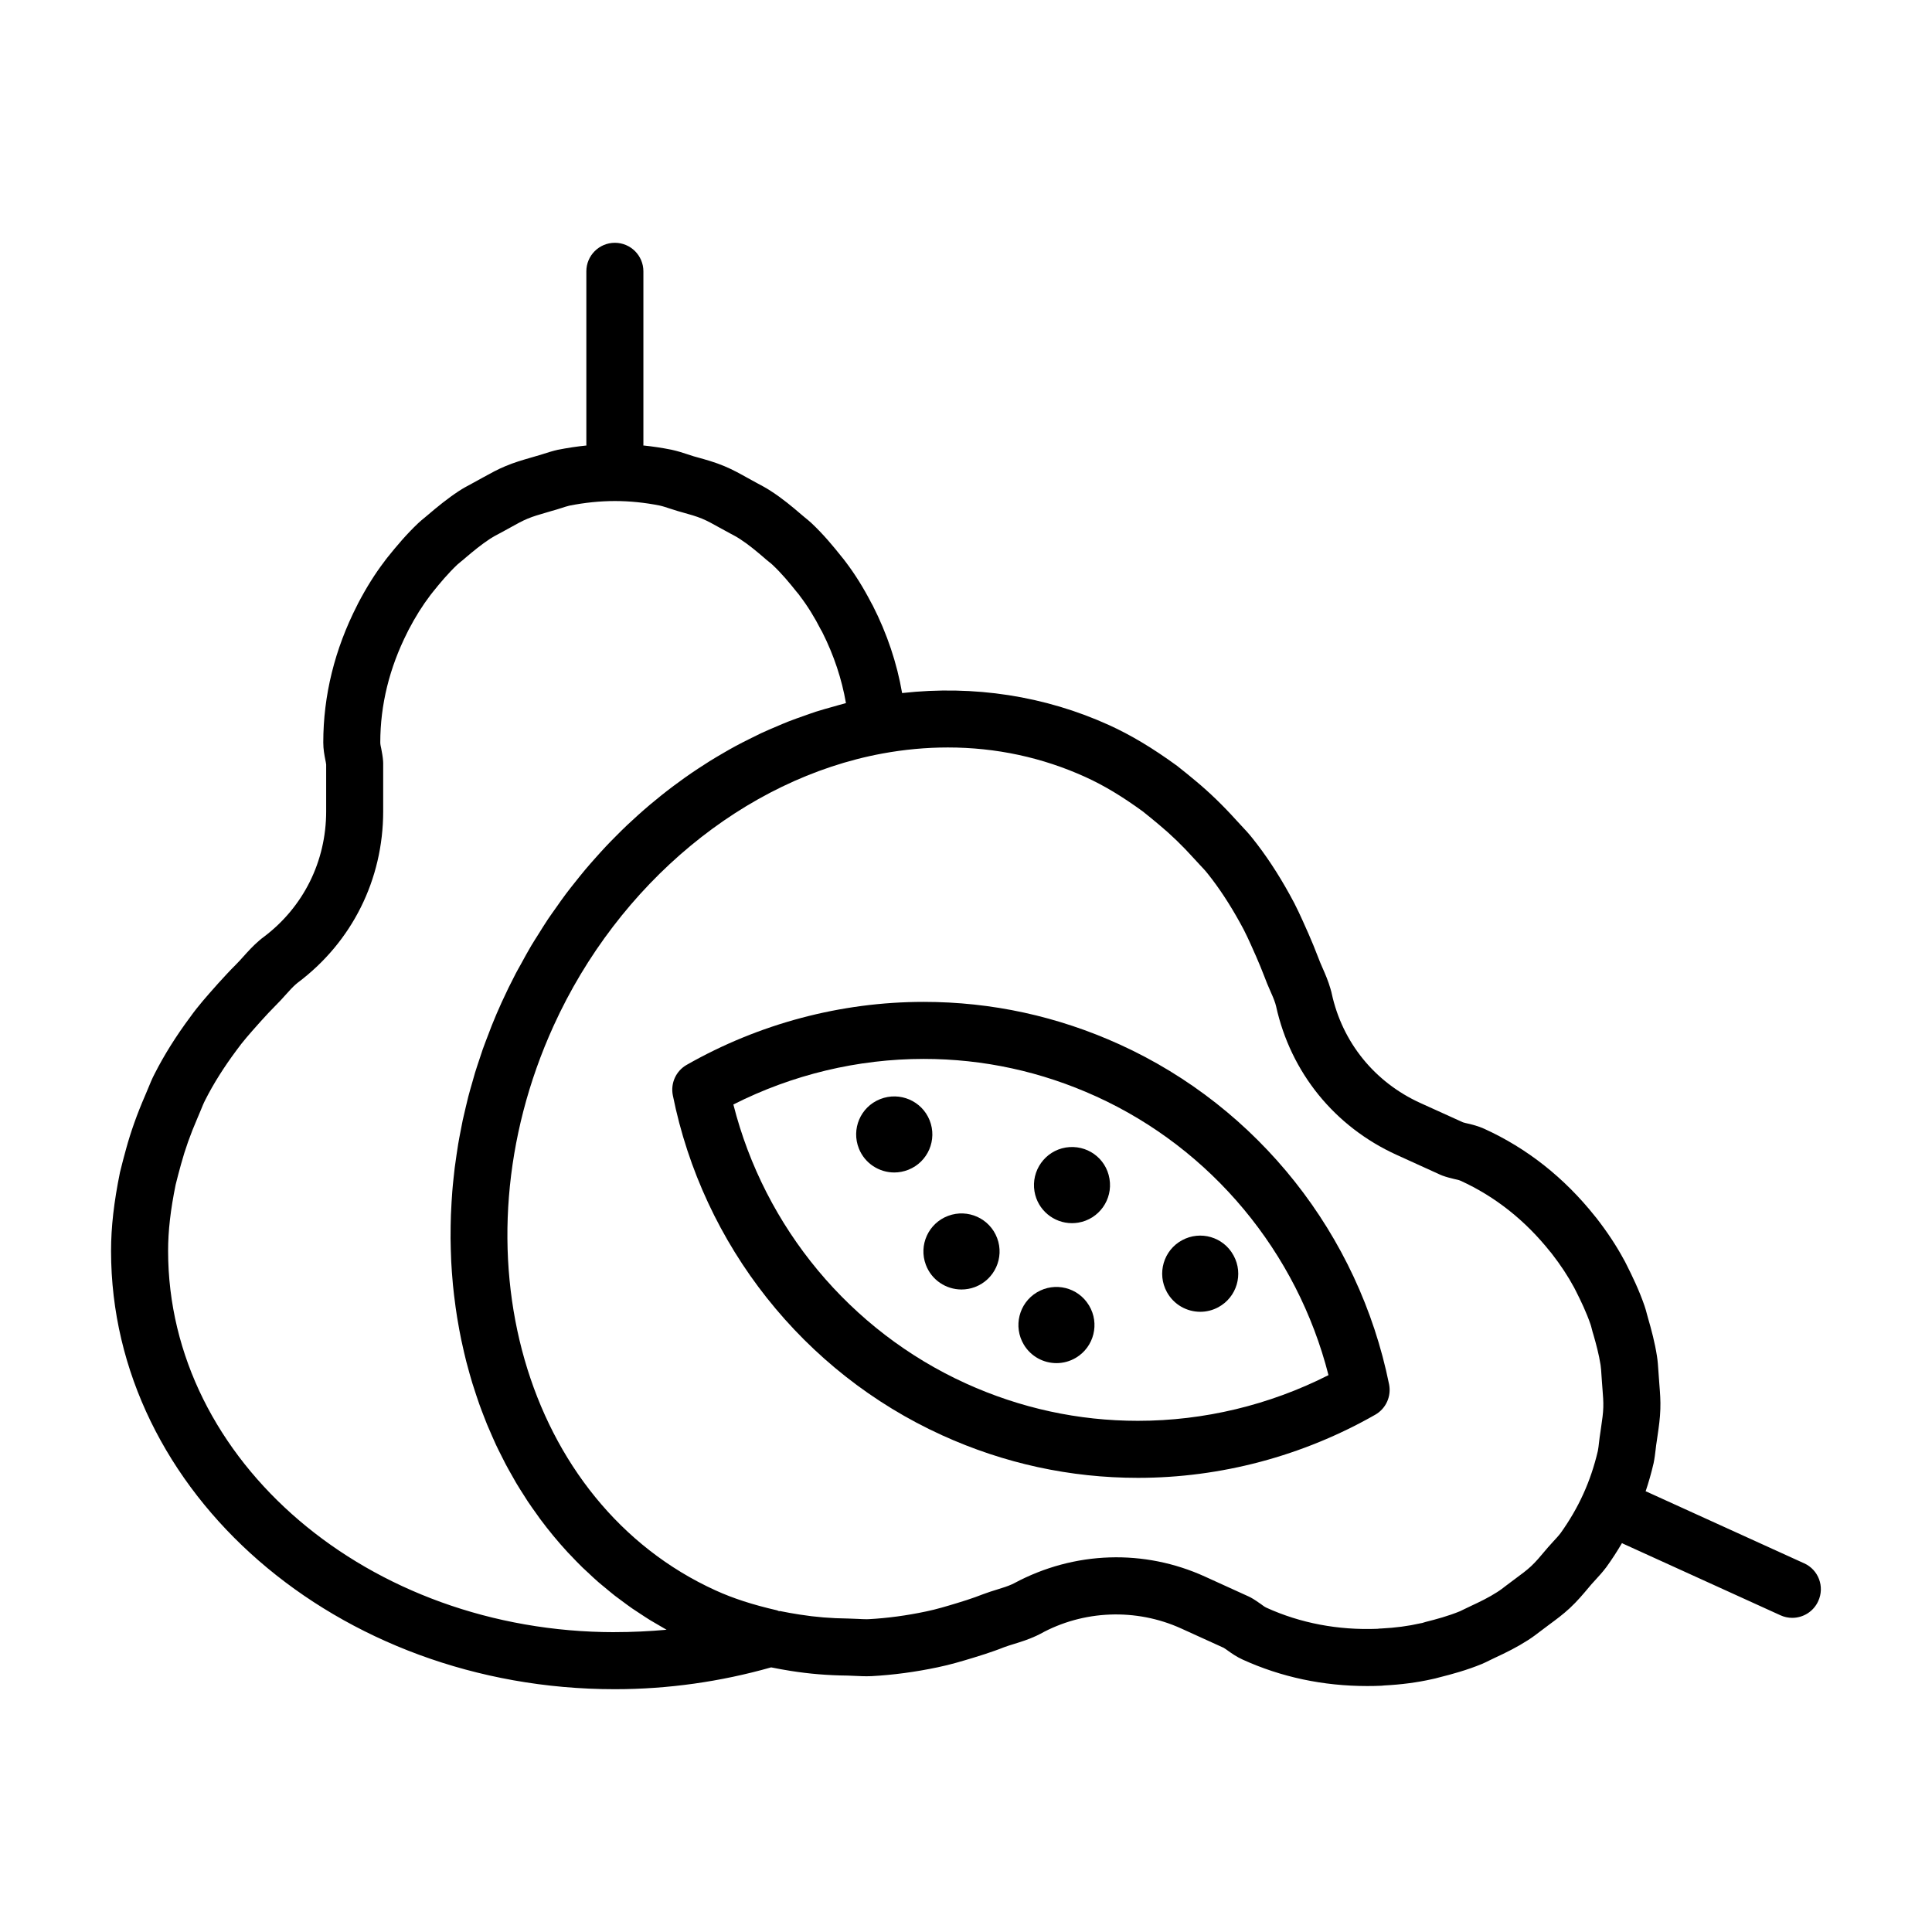<?xml version="1.0" encoding="UTF-8"?>
<!-- Uploaded to: SVG Repo, www.svgrepo.com, Generator: SVG Repo Mixer Tools -->
<svg fill="#000000" width="800px" height="800px" version="1.1" viewBox="144 144 512 512" xmlns="http://www.w3.org/2000/svg">
 <g>
  <path d="m622.13 558.3-41.77-19c-0.086-0.039-0.168-0.051-0.25-0.086 0.805-2.398 1.512-4.871 2.109-7.441 0.266-1.281 0.418-2.535 0.562-3.785 0.074-0.645 0.141-1.285 0.293-2.168l0.223-1.551c0.301-2.07 0.645-4.418 0.711-6.812 0.086-2.293-0.086-4.398-0.246-6.434l-0.145-1.961c-0.055-0.555-0.09-1.129-0.121-1.691-0.086-1.328-0.176-2.664-0.387-3.996-0.562-3.602-1.461-6.953-2.363-10.066-0.109-0.332-0.191-0.68-0.281-1.012-0.195-0.762-0.398-1.523-0.645-2.215-1.41-4.106-3.238-7.894-4.836-11.059-0.266-0.527-0.527-1.055-0.691-1.301-1.941-3.594-4.309-7.18-7.246-10.965-0.086-0.105-0.211-0.258-0.332-0.395v-0.004c-8.137-10.238-18.02-18.051-29.391-23.227-1.641-0.734-3.141-1.098-4.344-1.379-0.422-0.102-0.852-0.188-1.273-0.324l-11.297-5.121c-12.117-5.512-20.672-16.066-23.484-28.988-0.07-0.363-0.156-0.68-0.246-0.953-0.023-0.105-0.051-0.211-0.082-0.316-0.609-2.117-1.422-3.977-2.144-5.613-0.398-0.918-0.805-1.828-1.18-2.867-0.75-2.004-1.621-4.066-2.519-6.144l-0.48-1.074c-1.371-3.098-2.797-6.301-4.527-9.336-3.066-5.559-6.394-10.578-9.801-14.832-0.898-1.152-1.918-2.254-2.938-3.332-0.434-0.457-0.867-0.91-1.316-1.422-3.594-3.981-7.148-7.422-10.852-10.496-1.527-1.27-3.117-2.586-4.898-3.977-6.504-4.731-12.223-8.156-17.996-10.785-17.023-7.742-35.84-10.629-54.879-8.508-1.367-7.93-3.977-15.719-7.801-23.234-0.109-0.227-0.242-0.441-0.371-0.66-2.047-3.965-4.316-7.613-6.762-10.828-0.316-0.441-0.676-0.891-1.215-1.543-1.988-2.508-4.68-5.773-7.883-8.785-0.559-0.52-1.137-0.988-1.723-1.461-0.297-0.238-0.594-0.473-1.031-0.867-2.262-1.945-4.938-4.188-7.965-6.137-1.215-0.801-2.519-1.508-3.828-2.195l-2.371-1.301c-1.93-1.078-3.926-2.195-6.184-3.133-2.469-1.031-4.848-1.691-7.144-2.332l-0.961-0.266c-0.527-0.156-1.059-0.332-1.586-0.516-1.324-0.438-2.664-0.867-4.273-1.223-2.504-0.504-5.004-0.875-7.488-1.133 0-0.09 0.023-0.172 0.023-0.266v-45.883c0-4.172-3.387-7.559-7.559-7.559-4.172 0-7.559 3.387-7.559 7.559v45.883c0 0.098 0.023 0.176 0.031 0.273-2.516 0.258-5.059 0.641-7.644 1.152-1.266 0.289-2.453 0.66-3.641 1.039-0.621 0.203-1.238 0.402-2.137 0.645l-1.496 0.438c-2.004 0.578-4.289 1.246-6.504 2.18-2.109 0.871-3.941 1.891-5.719 2.867l-1.758 0.969c-0.484 0.281-0.984 0.539-1.484 0.812-1.18 0.625-2.367 1.266-3.477 2-3.012 1.984-5.699 4.195-8.141 6.281-0.273 0.246-0.555 0.469-0.832 0.695-0.613 0.5-1.215 0.988-1.777 1.527-3.117 2.953-5.715 6.051-8.074 8.992-0.363 0.465-0.73 0.922-0.863 1.133-2.469 3.234-4.762 6.883-7.004 11.164-0.055 0.105-0.133 0.273-0.203 0.43-0.012 0.012-0.016 0.02-0.02 0.031-5.953 11.652-8.973 23.887-8.973 36.355 0 1.809 0.297 3.324 0.535 4.543 0.086 0.43 0.18 0.855 0.23 1.301v12.391c0 13.285-6.051 25.426-16.609 33.344-0.324 0.223-0.594 0.449-0.828 0.656-0.082 0.059-0.156 0.121-0.238 0.191-1.691 1.438-3.055 2.961-4.262 4.301-0.66 0.734-1.32 1.48-2.074 2.223-1.477 1.461-2.938 3.059-4.574 4.852l-0.789 0.891c-2.246 2.527-4.574 5.148-6.594 7.977-3.777 5.062-6.977 10.168-9.457 15.059-0.676 1.281-1.246 2.644-1.793 4.004-0.242 0.59-0.48 1.18-0.77 1.832-2.144 4.938-3.797 9.598-5.055 14.207-0.527 1.918-1.062 3.914-1.598 6.121-1.613 7.906-2.367 14.531-2.367 20.852 0 64.039 59.887 116.14 133.5 116.14 14.113 0 28.027-1.988 41.43-5.785 1.75 0.348 3.516 0.68 5.215 0.941 4.902 0.777 9.82 1.18 15.008 1.234 0.664 0.012 1.34 0.047 2.004 0.082 1.438 0.07 2.629 0.133 4.352 0.07 5.773-0.312 11.703-1.109 17.574-2.352 3.293-0.676 6.43-1.621 9.461-2.539l3.082-0.969c1.723-0.578 3.445-1.16 4.938-1.77 0.926-0.348 1.863-0.637 2.801-0.922 1.758-0.543 3.742-1.16 5.785-2.109 0.121-0.055 0.242-0.109 0.359-0.176 0.266-0.121 0.559-0.266 0.734-0.363 11.367-6.297 25.375-6.887 37.379-1.422l11.25 5.117c0.395 0.238 0.75 0.504 1.117 0.762 1.012 0.719 2.273 1.613 3.91 2.359 10.207 4.644 21.312 7.004 33.008 7.004 1.254 0 2.516-0.023 3.762-0.082 0.258-0.016 0.508-0.035 0.762-0.074 4.473-0.227 8.723-0.785 12.641-1.668 0.551-0.105 1.129-0.25 1.926-0.473 3.309-0.828 7.234-1.891 11.266-3.543 0.711-0.297 1.391-0.637 2.074-0.977 0.332-0.172 0.676-0.344 1.168-0.562 3.324-1.543 6.121-2.938 8.883-4.711 1.238-0.777 2.422-1.676 3.606-2.586l2.125-1.598c1.785-1.316 3.633-2.672 5.438-4.348 1.984-1.84 3.586-3.758 5.144-5.613l0.574-0.684c0.363-0.422 0.742-0.832 1.125-1.238 0.945-1.023 1.895-2.07 2.883-3.379 1.496-2.074 2.871-4.195 4.125-6.348 0.086 0.039 0.145 0.098 0.23 0.133l41.77 19c1.012 0.465 2.074 0.68 3.125 0.68 2.871 0 5.617-1.641 6.883-4.43 1.762-3.812 0.082-8.293-3.715-10.02zm-315.19 18.242c-65.277 0-118.39-45.324-118.39-101.03 0-5.356 0.637-10.848 1.996-17.539 0.434-1.777 0.926-3.617 1.426-5.422 1.074-3.945 2.492-7.934 4.301-12.113 0.328-0.734 0.641-1.492 0.945-2.246 0.363-0.902 0.727-1.812 1.219-2.762 2.144-4.231 4.887-8.59 8.23-13.082 1.641-2.297 3.613-4.516 5.691-6.852l0.867-0.969c1.25-1.371 2.543-2.793 3.805-4.039 0.957-0.938 1.848-1.926 2.734-2.918 0.883-0.977 1.719-1.914 2.539-2.644 0.242-0.18 0.441-0.352 0.605-0.504 14.391-10.797 22.641-27.336 22.641-45.422v-12.723c0-0.18-0.004-0.367-0.02-0.551-0.086-1.145-0.281-2.231-0.492-3.324-0.105-0.535-0.258-1.062-0.258-1.633 0-9.957 2.414-19.781 7.18-29.199 0.105-0.18 0.195-0.367 0.297-0.605 1.832-3.508 3.672-6.449 5.84-9.301l0.66-0.836c1.797-2.246 3.977-4.856 6.445-7.199 0.277-0.258 0.57-0.488 0.863-0.727 0.523-0.422 1.055-0.852 1.355-1.133 1.883-1.602 4.121-3.457 6.465-4.992 0.719-0.48 1.484-0.871 2.231-1.27 0.672-0.352 1.336-0.711 1.773-0.961l1.719-0.945c1.367-0.754 2.719-1.527 4.207-2.141 1.457-0.613 3.129-1.102 4.902-1.613l1.359-0.402c0.91-0.238 1.793-0.52 2.68-0.801 0.754-0.246 1.523-0.5 2.144-0.641 4.047-0.805 8.098-1.215 12.031-1.223 3.926 0 7.984 0.414 11.891 1.195 0.938 0.207 1.797 0.508 2.66 0.789 0.691 0.227 1.375 0.453 2.152 0.68l1.102 0.312c1.934 0.535 3.758 1.043 5.371 1.719 1.461 0.609 2.996 1.473 4.621 2.379l2.684 1.465c0.875 0.465 1.758 0.918 2.637 1.496 2.293 1.477 4.402 3.254 6.223 4.805 0.516 0.469 1.031 0.891 1.562 1.316 0.309 0.246 0.621 0.492 0.875 0.734 2.445 2.293 4.586 4.891 6.301 7.047l0.684 0.82c0.098 0.141 0.195 0.289 0.309 0.43 1.996 2.613 3.875 5.633 5.57 8.973h0.012c0.105 0.207 0.227 0.418 0.348 0.629 3.062 6.098 5.152 12.383 6.254 18.762-0.16 0.039-0.324 0.098-0.488 0.137-0.938 0.23-1.855 0.523-2.785 0.777-1.566 0.434-3.133 0.867-4.684 1.359-1.008 0.324-2 0.699-3.004 1.047-1.445 0.508-2.887 1.008-4.309 1.566-1.043 0.406-2.066 0.855-3.094 1.293-1.367 0.574-2.715 1.152-4.062 1.773-1.043 0.492-2.074 1.012-3.109 1.531-1.293 0.645-2.59 1.293-3.859 1.988-1.043 0.559-2.066 1.152-3.09 1.75-1.238 0.715-2.465 1.438-3.68 2.195-1.023 0.637-2.031 1.293-3.043 1.965-1.184 0.781-2.363 1.578-3.527 2.41-0.992 0.707-1.977 1.422-2.953 2.156-1.137 0.852-2.266 1.727-3.379 2.621-0.961 0.766-1.918 1.551-2.863 2.348-1.09 0.922-2.16 1.859-3.223 2.816-0.934 0.836-1.848 1.672-2.762 2.535-1.043 0.984-2.062 2-3.074 3.023-0.887 0.891-1.77 1.777-2.625 2.691-0.996 1.062-1.977 2.156-2.949 3.25-0.828 0.938-1.656 1.863-2.465 2.828-0.957 1.137-1.883 2.309-2.816 3.477-0.77 0.977-1.559 1.945-2.301 2.941-0.926 1.223-1.805 2.488-2.691 3.75-0.707 0.996-1.422 1.98-2.102 2.992-0.902 1.352-1.754 2.734-2.613 4.109-0.621 0.988-1.254 1.953-1.848 2.957-0.934 1.566-1.797 3.176-2.676 4.781-0.473 0.867-0.973 1.707-1.43 2.586-1.309 2.508-2.559 5.062-3.742 7.664-0.938 2.051-1.812 4.109-2.644 6.188-0.289 0.711-0.535 1.414-0.812 2.133-0.523 1.367-1.059 2.731-1.547 4.098-0.297 0.836-0.555 1.676-0.836 2.516-0.418 1.25-0.84 2.492-1.223 3.742-0.277 0.902-0.516 1.793-0.766 2.695-0.344 1.195-0.695 2.387-1.004 3.586-0.242 0.926-0.449 1.855-0.672 2.781-0.281 1.168-0.562 2.344-0.816 3.512-0.195 0.941-0.367 1.883-0.551 2.832-0.227 1.152-0.453 2.309-0.645 3.465-0.16 0.945-0.297 1.891-0.434 2.836-0.172 1.152-0.344 2.309-0.488 3.461-0.117 0.941-0.211 1.879-0.312 2.82-0.121 1.152-0.242 2.297-0.328 3.449-0.082 0.941-0.133 1.879-0.191 2.82-0.07 1.145-0.133 2.277-0.172 3.41-0.039 0.945-0.055 1.883-0.07 2.828-0.02 1.129-0.035 2.254-0.023 3.375 0.004 0.938 0.031 1.863 0.055 2.797 0.031 1.129 0.07 2.246 0.121 3.367 0.051 0.918 0.105 1.824 0.172 2.734 0.082 1.129 0.168 2.254 0.277 3.375 0.09 0.898 0.18 1.785 0.289 2.676 0.125 1.117 0.273 2.231 0.43 3.344 0.121 0.883 0.25 1.762 0.395 2.637 0.176 1.109 0.371 2.207 0.578 3.309 0.156 0.863 0.324 1.723 0.504 2.578 0.227 1.098 0.473 2.191 0.73 3.273 0.195 0.84 0.398 1.688 0.609 2.523 0.281 1.09 0.574 2.168 0.883 3.246 0.23 0.816 0.465 1.633 0.711 2.445 0.328 1.078 0.684 2.144 1.039 3.211 0.266 0.789 0.523 1.582 0.805 2.367 0.379 1.074 0.785 2.125 1.195 3.18 0.297 0.754 0.578 1.523 0.891 2.273 0.438 1.062 0.906 2.109 1.367 3.16 0.316 0.719 0.629 1.441 0.961 2.152 0.5 1.062 1.023 2.106 1.559 3.152 0.336 0.676 0.664 1.355 1.02 2.016 0.562 1.066 1.164 2.117 1.762 3.164 0.348 0.613 0.691 1.238 1.047 1.848 0.648 1.09 1.328 2.152 2.012 3.215 0.348 0.539 0.68 1.098 1.039 1.637 0.777 1.164 1.594 2.309 2.414 3.445 0.293 0.402 0.562 0.82 0.863 1.219 2.277 3.062 4.707 6.004 7.281 8.805 0.25 0.273 0.523 0.523 0.77 0.797 1.043 1.109 2.098 2.207 3.184 3.266 0.465 0.449 0.945 0.871 1.41 1.309 0.91 0.855 1.82 1.719 2.766 2.539 0.559 0.492 1.148 0.953 1.719 1.43 0.887 0.734 1.77 1.48 2.676 2.195 0.625 0.488 1.281 0.945 1.918 1.426 0.887 0.66 1.773 1.324 2.68 1.953 0.691 0.48 1.402 0.934 2.106 1.391 0.898 0.59 1.789 1.184 2.711 1.75 0.734 0.453 1.492 0.875 2.238 1.309 0.691 0.398 1.359 0.816 2.055 1.199-4.527 0.402-9.109 0.629-13.707 0.629zm261.39-54.449-0.207 1.449c-0.152 0.906-0.258 1.805-0.363 2.707-0.098 0.805-0.176 1.617-0.312 2.262-0.938 4.012-2.238 7.871-3.875 11.457-1.602 3.543-3.664 7.059-6 10.324-0.574 0.762-1.211 1.426-1.824 2.09-0.492 0.535-0.984 1.066-1.523 1.691l-0.672 0.789c-1.309 1.566-2.543 3.043-3.836 4.238-1.18 1.098-2.609 2.144-4.109 3.254l-2.398 1.797c-0.789 0.609-1.578 1.23-2.473 1.789-2.098 1.352-4.367 2.473-6.988 3.688-0.613 0.273-1.199 0.559-1.785 0.855-0.359 0.18-0.715 0.367-1.043 0.508-3.082 1.266-6.348 2.144-9.078 2.828l-0.934 0.285c-0.188 0.031-0.371 0.066-0.559 0.105-3.109 0.715-6.551 1.168-10.227 1.355-0.328 0-0.711 0.031-1.09 0.086-10.43 0.406-20.426-1.5-29.422-5.594-0.527-0.242-0.969-0.605-1.426-0.934-0.887-0.625-1.785-1.246-2.762-1.785-0.16-0.09-0.328-0.172-0.5-0.246l-11.602-5.281c-16.012-7.289-34.52-6.84-50.547 1.758-0.191 0.086-0.402 0.18-0.613 0.297-1.094 0.504-2.414 0.91-3.812 1.344-1.219 0.371-2.438 0.754-3.82 1.273-1.387 0.559-2.836 1.043-4.273 1.527l-2.641 0.828c-2.832 0.855-5.508 1.664-8.176 2.211-5.16 1.094-10.305 1.785-15.211 2.047l-0.59 0.016c-0.754 0-1.527-0.047-2.297-0.086-0.84-0.039-1.688-0.082-2.562-0.098-4.481-0.047-8.68-0.387-12.879-1.055-1.758-0.273-3.566-0.59-5.336-0.957l-0.02 0.105c-0.23-0.082-0.43-0.223-0.672-0.277-6.418-1.48-11.578-3.152-16.223-5.266-50.707-23.059-69.98-90.172-42.949-149.61 17.176-37.766 50.574-65.426 87.16-72.18 5.773-1.062 11.609-1.602 17.324-1.602 12.766 0 25.051 2.637 36.492 7.844 4.891 2.223 9.629 5.078 15.141 9.078 1.438 1.133 2.91 2.348 4.336 3.543 3.16 2.625 6.203 5.562 9.254 8.949 0.52 0.586 1.059 1.16 1.602 1.738 0.684 0.727 1.379 1.441 2.051 2.301 2.941 3.672 5.777 7.977 8.5 12.898 1.41 2.453 2.613 5.164 3.883 8.039l0.449 1.004c0.754 1.773 1.543 3.602 2.176 5.297 0.457 1.273 0.992 2.508 1.531 3.738 0.492 1.113 0.992 2.211 1.367 3.394 0.07 0.309 0.141 0.562 0.211 0.77 3.875 17.559 15.508 31.906 31.961 39.383l11.574 5.266c0.172 0.082 0.344 0.152 0.523 0.215 1.074 0.395 2.152 0.672 3.231 0.926 0.535 0.125 1.082 0.211 1.594 0.441 9.152 4.168 17.164 10.516 23.801 18.867l0.012-0.004c0.121 0.156 0.25 0.316 0.367 0.457 2.359 3.043 4.238 5.891 5.91 8.973l0.492 0.961c1.293 2.559 2.766 5.606 3.883 8.871 0.117 0.336 0.195 0.684 0.289 1.031 0.172 0.676 0.352 1.355 0.484 1.723 0.68 2.363 1.43 5.148 1.867 7.934 0.133 0.863 0.176 1.727 0.23 2.59 0.047 0.746 0.098 1.484 0.141 1.996l0.145 1.914c0.121 1.578 0.262 3.129 0.207 4.766-0.039 1.566-0.293 3.285-0.559 5.098z"/>
  <path d="m432.58 489.93c-2.863-4.769-9.035-6.297-13.809-3.43-4.769 2.863-6.301 9.078-3.441 13.852 1.891 3.148 5.223 4.891 8.652 4.891 1.77 0 3.551-0.465 5.176-1.438 4.769-2.863 6.316-9.055 3.457-13.824z"/>
  <path d="m457.23 472.69c-4.887 2.66-6.672 8.812-4.004 13.699 1.828 3.352 5.289 5.25 8.855 5.25 1.629 0 3.281-0.395 4.816-1.23 4.887-2.664 6.688-8.785 4.019-13.672l-0.031-0.055c-2.66-4.883-8.758-6.664-13.656-3.992z"/>
  <path d="m438.02 456.36c-0.918-5.488-6.051-9.148-11.594-8.254-5.488 0.918-9.191 6.137-8.277 11.629 0.82 4.926 5.09 8.418 9.93 8.418 0.543 0 1.109-0.047 1.668-0.137 5.488-0.918 9.195-6.106 8.281-11.598z"/>
  <path d="m390.36 440.89c-2.066-5.16-7.914-7.664-13.105-5.613l-0.051 0.02c-5.164 2.07-7.656 7.918-5.586 13.094 1.578 3.934 5.371 6.328 9.375 6.328 1.25 0 2.519-0.238 3.75-0.727 5.168-2.066 7.684-7.926 5.617-13.102z"/>
  <path d="m395.28 466.21-0.039 0.016c-5.211 1.961-7.836 7.758-5.879 12.969 1.523 4.047 5.367 6.535 9.453 6.535 1.176 0 2.379-0.207 3.543-0.645 5.211-1.961 7.856-7.766 5.898-12.973-1.957-5.219-7.762-7.844-12.977-5.902z"/>
  <path d="m440.76 420.81c-16.488-7.5-33.977-11.301-51.973-11.301-21.938 0-43.656 5.773-62.816 16.695-2.832 1.613-4.301 4.856-3.668 8.051 7.977 39.727 34.652 73.41 71.359 90.105 16.469 7.488 33.93 11.285 51.914 11.285h0.004c21.938 0 43.68-5.785 62.871-16.73 2.836-1.613 4.309-4.867 3.668-8.066-8.043-39.719-34.719-73.379-71.359-90.039zm4.82 99.723c-15.816 0-31.172-3.34-45.66-9.93-30.617-13.93-53.309-41.297-61.57-73.902 15.637-7.914 32.961-12.078 50.43-12.078 15.824 0 31.207 3.344 45.715 9.945 30.566 13.898 53.254 41.25 61.566 73.859-15.668 7.934-33.004 12.105-50.48 12.105z"/>
 </g>
</svg>
